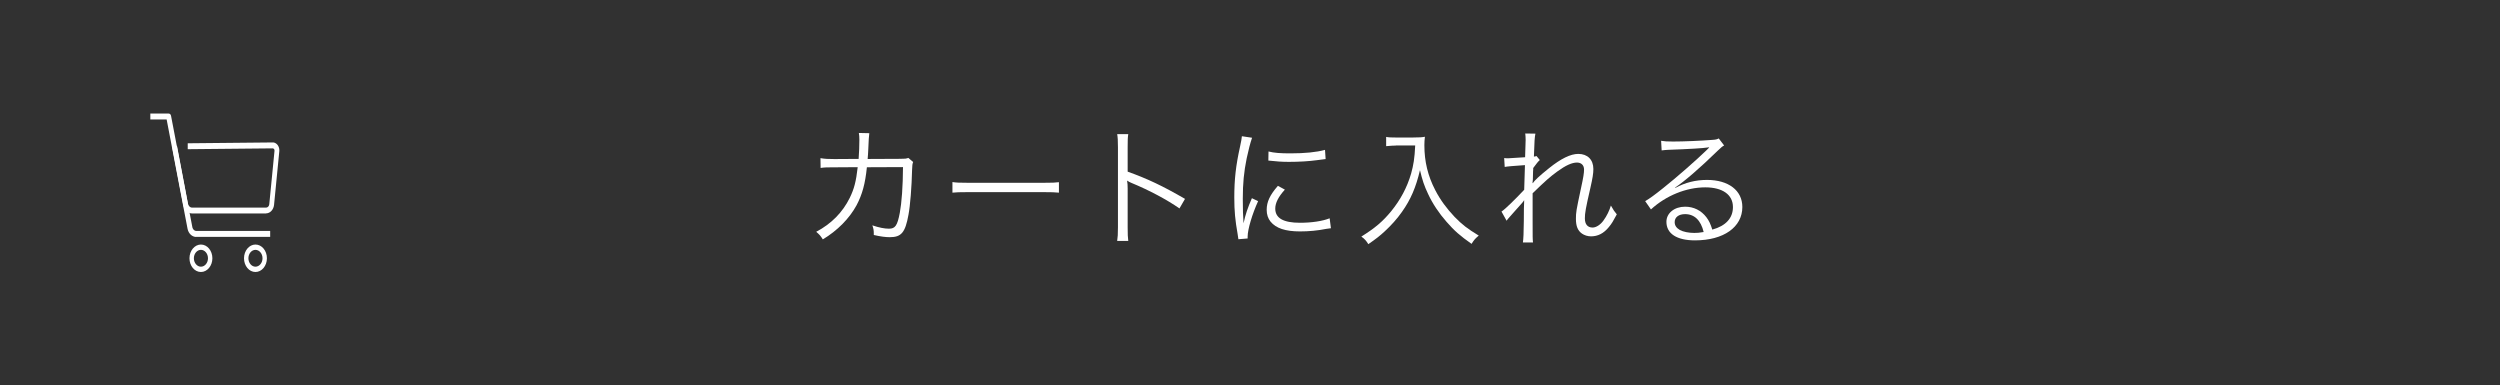 <?xml version="1.0" encoding="UTF-8"?>
<svg id="_レイヤー_2" data-name="レイヤー 2" xmlns="http://www.w3.org/2000/svg" viewBox="0 0 329.6 50.82">
  <defs>
    <style>
      .cls-1 {
        fill: #313131;
        fill-rule: evenodd;
      }

      .cls-2 {
        fill: #fff;
      }
    </style>
  </defs>
  <g id="_レイヤー_1-2" data-name="レイヤー 1">
    <g>
      <g>
        <path class="cls-1" d="M0,0h329.6v50.82H0V0Z"/>
        <path class="cls-2" d="M35.08,28.13c.53,0,.98-.48,1.05-1.11l.69-7.05c.07-.58-.27-1.11-.76-1.19-.04,0-.09-.01-.13,0h0c-.07,0-6.92.07-11.18.11v.78c4.27-.04,11.12-.11,11.19-.11.07,0,.14.03.19.09.05.07.07.15.06.24l-.69,7.05c-.03.24-.2.42-.4.43h-9.83c-.22-.03-.41-.21-.48-.47,0-.05-.94-4.91-1.46-7.69l-.63.17c.52,2.79,1.46,7.65,1.47,7.7.13.61.58,1.04,1.11,1.06h9.83s0,.01,0,.01Z"/>
        <path class="cls-2" d="M25.85,31.23h9.77v-.78h-9.77c-.22-.02-.41-.2-.48-.45l-2.82-14.73c-.03-.18-.16-.3-.32-.3h-2.41v.78h2.15l2.76,14.43c.13.61.58,1.04,1.11,1.06Z"/>
        <path class="cls-2" d="M32.17,34.05c0-1,.68-1.81,1.51-1.81.84,0,1.51.81,1.51,1.81,0,1-.68,1.81-1.51,1.81h0c-.84,0-1.51-.81-1.51-1.81ZM32.75,34.05c0,.61.42,1.11.93,1.11.51,0,.93-.5.93-1.11,0-.61-.42-1.11-.93-1.11h0c-.51,0-.93.5-.93,1.11h0Z"/>
        <path class="cls-2" d="M24.98,34.05c0-1,.68-1.81,1.51-1.81.84,0,1.51.81,1.51,1.81,0,1-.68,1.81-1.51,1.81h0c-.84,0-1.51-.81-1.51-1.81ZM25.56,34.05c0,.61.42,1.11.93,1.11.51,0,.93-.5.93-1.11,0-.61-.42-1.11-.93-1.11h0c-.51,0-.93.5-.93,1.11h0Z"/>
      </g>
      <g>
        <path class="cls-2" d="M113.2,20.96c.07-.87.1-1.8.1-2.55,0-.39-.02-.58-.07-.88l1.38.03q-.07.39-.14,2.19c-.03.53-.03.73-.08,1.21l4.25-.02c.76,0,.78-.02,1.12-.12l.63.54c-.1.25-.12.41-.14,1.02-.05,2.21-.25,4.78-.48,5.95-.42,2.33-.94,2.94-2.46,2.94-.54,0-1.21-.08-2.11-.29v-.2c0-.39-.03-.63-.19-1.07.92.31,1.63.44,2.19.44.83,0,1.11-.41,1.43-2.09.25-1.34.41-3.52.42-6.03l-4.76.02c-.22,2.18-.61,3.59-1.36,5.01-.95,1.75-2.53,3.35-4.45,4.5-.31-.49-.44-.63-.87-1,2.02-1.07,3.48-2.57,4.42-4.47.58-1.19.83-2.14,1.05-4.05l-3.09.02c-1,0-1.19,0-1.8.08l-.02-1.29c.58.1.99.12,1.84.12l3.18-.02Z"/>
        <path class="cls-2" d="M125.56,24c.49.08.95.1,2.11.1h9.88c1.26,0,1.53-.02,2.06-.08v1.38c-.54-.05-.93-.07-2.07-.07h-9.86c-1.24,0-1.6.02-2.11.07v-1.39Z"/>
        <path class="cls-2" d="M147.29,31.75c.07-.46.1-.87.1-1.78v-10.56c0-.9-.03-1.31-.1-1.73h1.46c-.07.44-.08.8-.08,1.77v3.18c2.62.94,4.59,1.87,7.56,3.59l-.73,1.26c-1.6-1.12-3.94-2.38-6.34-3.37-.25-.1-.37-.17-.53-.29l-.03.02c.05.34.07.58.07,1v5.12c0,.95.02,1.33.08,1.8h-1.46Z"/>
        <path class="cls-2" d="M165.07,18.17c-.25.73-.46,1.56-.71,2.72-.36,1.78-.51,3.28-.51,5.32,0,1.33.03,2.33.1,3.23.24-1.14.56-2.07,1.1-3.31l.82.39c-.77,1.68-1.38,3.72-1.38,4.67v.25l-1.22.1c-.03-.27-.05-.36-.1-.68-.32-1.8-.44-3.03-.44-4.81,0-2.41.2-4.21.76-6.73.17-.8.2-.97.24-1.36l1.34.2ZM169.4,25c-.85.93-1.27,1.75-1.27,2.5,0,1.26,1.07,1.87,3.26,1.87,1.55,0,2.99-.22,3.91-.59l.17,1.31c-.22.02-.25.03-.59.08-1.19.24-2.33.34-3.48.34-1.94,0-3.16-.41-3.89-1.29-.34-.42-.51-.94-.51-1.56,0-1.04.42-1.95,1.48-3.16l.93.51ZM167.24,19.97c.73.19,1.56.25,2.89.25,1.89,0,3.42-.15,4.56-.46l.08,1.21s-.43.05-1.17.15c-.99.14-2.35.22-3.66.22-.95,0-1.61-.05-2.72-.17l.02-1.21Z"/>
        <path class="cls-2" d="M184.04,19.19c-.32,0-.73.03-1.29.08v-1.22c.34.07.68.08,1.29.08h2.24c.82,0,1.24-.03,1.58-.1-.05.42-.07.75-.07,1.12,0,2.14.46,4.05,1.44,5.93.66,1.28,1.5,2.41,2.55,3.52,1,1.02,1.65,1.53,3.18,2.46-.46.39-.58.51-.95,1.09-1.48-1.04-2.28-1.73-3.3-2.91-.99-1.12-1.85-2.41-2.43-3.67-.51-1.07-.76-1.82-1.07-3.14-.53,2.26-1.22,3.88-2.38,5.51-.63.9-1.41,1.77-2.29,2.58-.63.58-1.07.93-2.14,1.67-.27-.44-.49-.7-.92-1,1.85-1.16,2.82-1.99,3.94-3.35,1.22-1.5,2.09-3.13,2.62-4.95.32-1.16.46-2.01.54-3.71h-2.55Z"/>
        <path class="cls-2" d="M197.96,27.89c.48-.31,1.7-1.5,2.99-2.87.02-.68.05-1.75.1-3.25q-2.28.15-2.67.24l-.07-1.17c.27.03.37.03.53.03.05,0,.8-.05,2.23-.14.05-1.29.07-2.06.07-2.28,0-.36-.02-.51-.05-.85l1.34.02c-.09.41-.14.95-.2,3.03.15-.02.2-.03.34-.08l.44.53c-.22.19-.42.44-.87,1.05,0,.19,0,.32-.02.42q-.02.34-.03,1.14s0,.07-.02.15c0,.14-.02.17-.02.27l.03.02c.25-.37.83-.92,2.16-1.99,1.55-1.24,2.82-1.87,3.84-1.87,1.22,0,1.99.76,1.99,1.99,0,.58-.1,1.21-.39,2.48-.63,2.74-.73,3.33-.73,4.03,0,.78.36,1.21,1.02,1.21.46,0,1.04-.37,1.44-.94.43-.59.77-1.29.97-1.96.36.63.46.78.78,1.16-.48.9-.66,1.21-1.05,1.68-.68.83-1.44,1.22-2.35,1.22-.44,0-.88-.14-1.19-.36-.56-.39-.8-.99-.8-1.94,0-.87.03-1.05.65-3.96.34-1.55.42-2.09.42-2.55,0-.56-.36-.92-.93-.92-.66,0-1.48.37-2.57,1.16-1.02.75-1.5,1.17-3.28,2.89v3.67c0,2.18,0,2.31.05,2.82h-1.33q.1-.63.12-2.8,0-1.99.05-2.75h-.03c-.07.14-.12.19-.31.41q-.25.29-.83.93c-.19.2-.43.48-.71.8-.27.31-.32.36-.44.54l-.68-1.22Z"/>
        <path class="cls-2" d="M218.98,18.56c.48.08.78.1,1.6.1,1.41,0,3.67-.1,5.2-.22.44-.03.59-.07.82-.19l.71.93c-.24.12-.32.19-.87.71-2.35,2.29-4.4,4.06-5.59,4.83l.03.05c1.29-.7,2.67-1.05,4.17-1.05,2.84,0,4.66,1.39,4.66,3.57,0,2.65-2.46,4.4-6.24,4.4-2.4,0-3.77-.88-3.77-2.45,0-1.14,1.05-1.99,2.46-1.99,1.14,0,2.12.49,2.81,1.39.36.48.54.88.78,1.63,1.79-.49,2.72-1.53,2.72-2.97,0-1.63-1.36-2.6-3.65-2.6-2.5,0-5.18,1.09-7.16,2.91l-.76-1.09c.61-.36,1.22-.8,2.38-1.73,1.82-1.44,4.5-3.81,5.68-4.96l.24-.24s.03-.03.07-.07l.07-.07-.03-.03q-.05,0-.15.02c-.54.1-2.58.22-5.17.31-.37.02-.54.03-.92.08l-.07-1.28ZM222.17,28.23c-.85,0-1.38.41-1.38,1.05,0,.44.22.77.68,1.04.44.24,1.17.39,1.9.39.42,0,.63-.02,1.24-.12-.37-1.55-1.22-2.36-2.45-2.36Z"/>
      </g>
    </g>
  </g>
</svg>